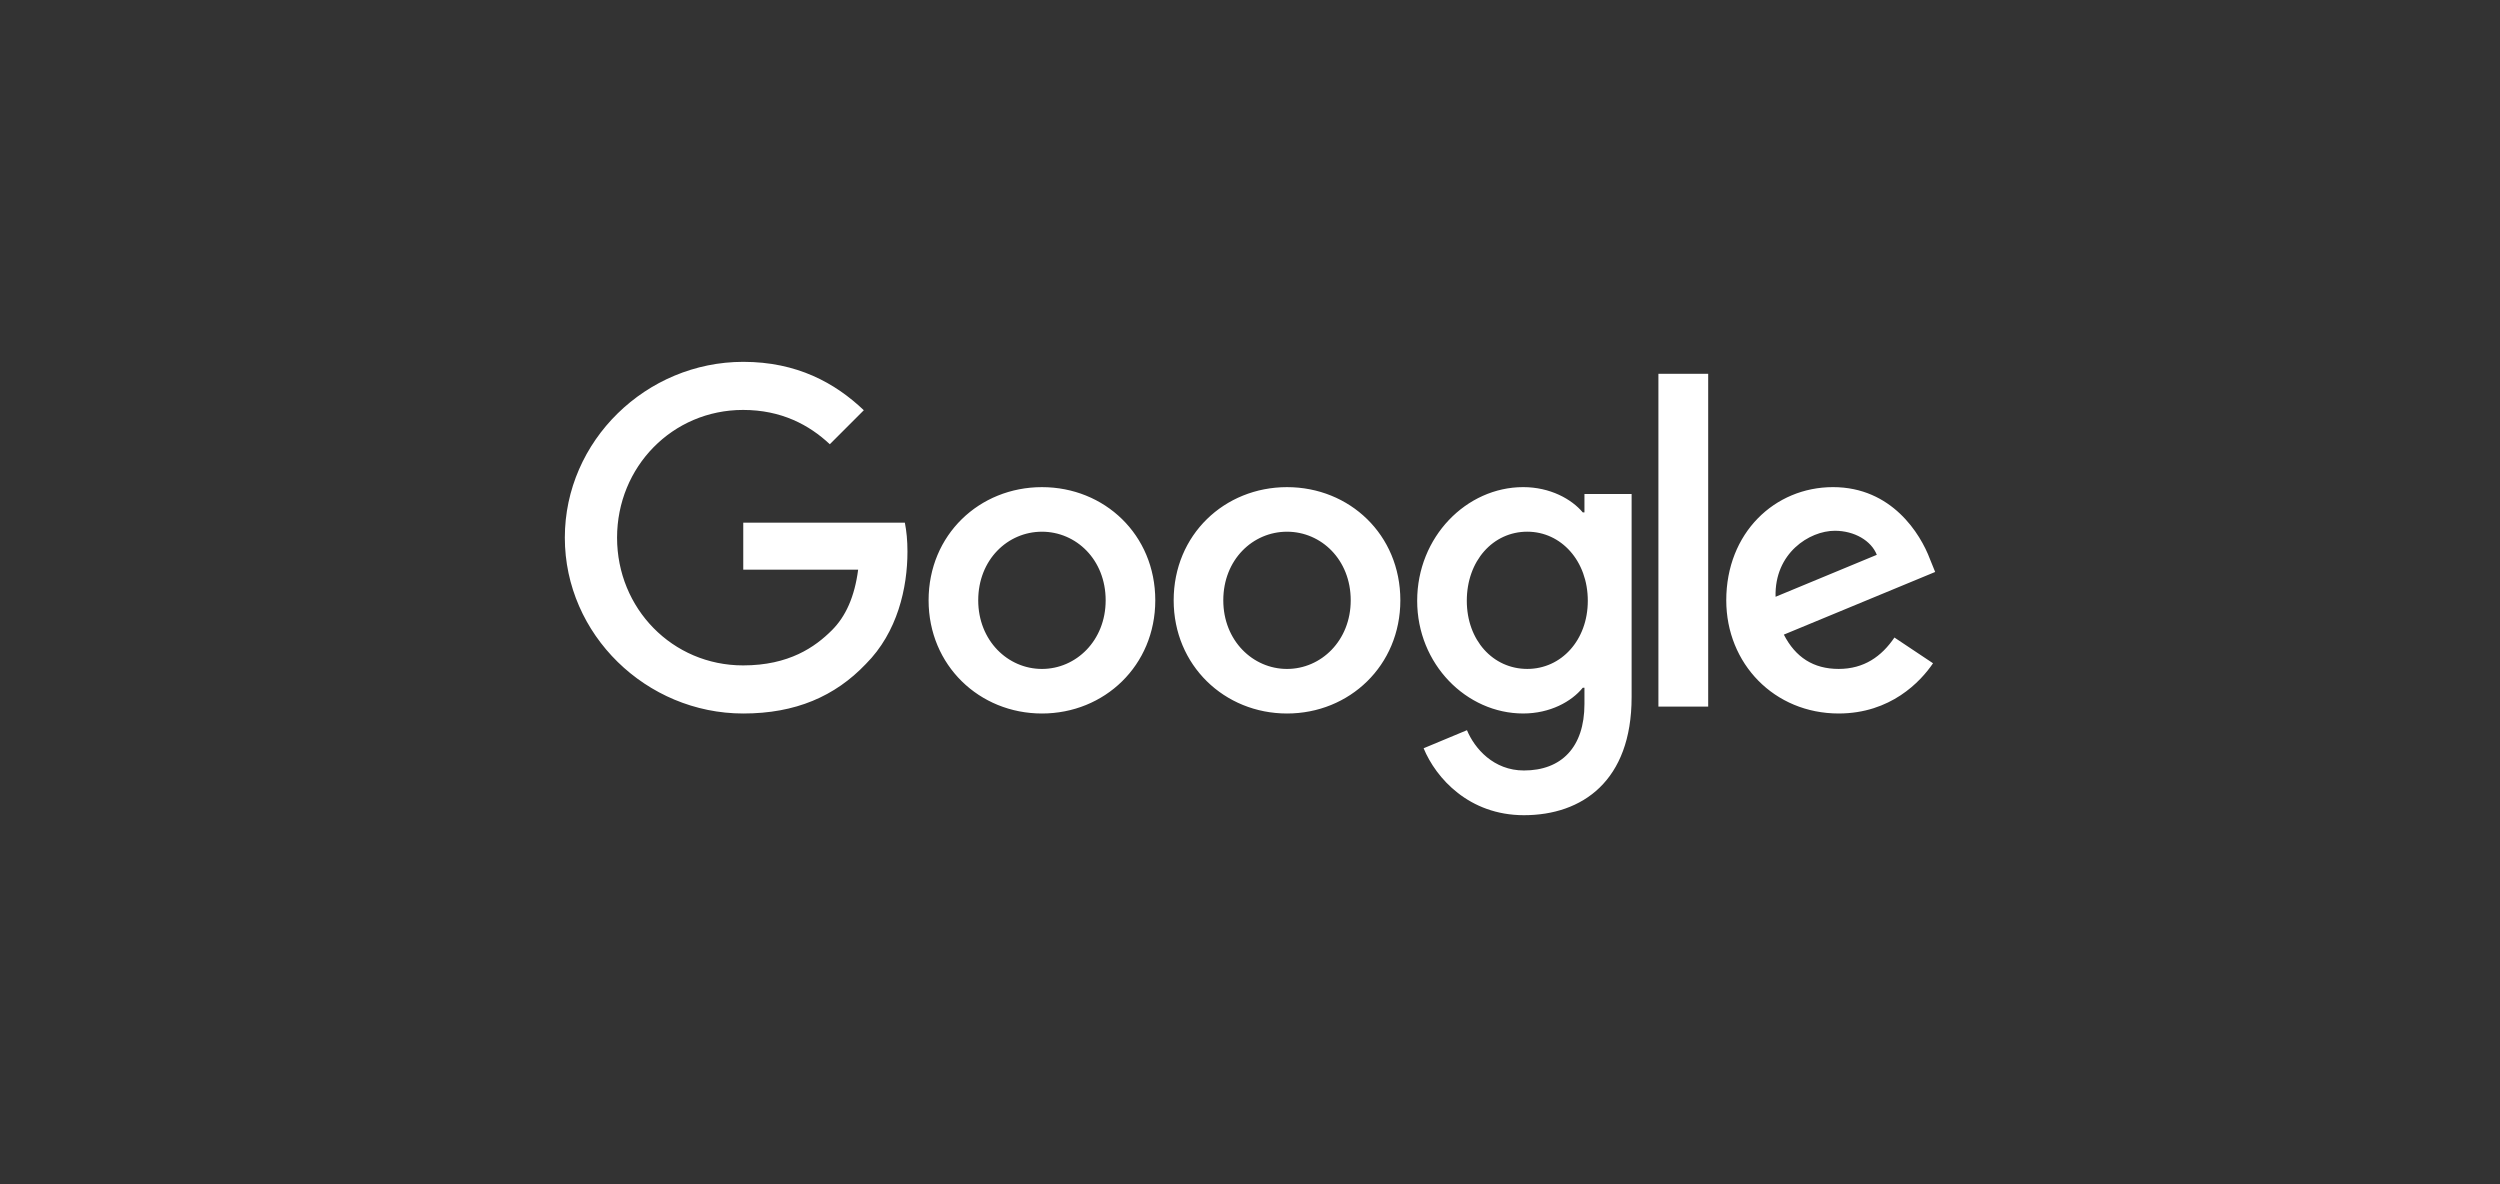 <svg xmlns="http://www.w3.org/2000/svg" width="304" height="144" fill="none"><rect width="100%" height="100%" fill="#333333" stroke="none"/><g clip-path="url(#a)"><path fill="#fff" fill-rule="evenodd" d="M68.683 65.38c0 11.79 9.908 21.382 21.698 21.382 6.35 0 11.156-2.086 14.9-6.016 3.873-3.874 5.066-9.293 5.066-13.67 0-1.36-.112-2.478-.317-3.52H90.38v5.717h13.97c-.429 3.297-1.51 5.682-3.185 7.357-2.05 2.049-5.216 4.283-10.803 4.283-8.604 0-15.328-6.928-15.328-15.532 0-8.605 6.724-15.533 15.328-15.533 4.656 0 8.046 1.826 10.542 4.172l4.135-4.135C101.537 46.551 96.899 44 90.381 44c-11.79 0-21.698 9.592-21.698 21.38zM126.7 86.762c7.598 0 13.782-5.828 13.782-13.763 0-7.99-6.184-13.763-13.782-13.763-7.599 0-13.783 5.792-13.783 13.763 0 7.915 6.184 13.763 13.783 13.763zm0-22.106c4.153 0 7.748 3.388 7.748 8.343 0 4.898-3.595 8.344-7.748 8.344-4.153 0-7.748-3.446-7.748-8.344 0-4.955 3.595-8.343 7.748-8.343zm43.582 8.343c0 7.935-6.183 13.763-13.782 13.763-7.6 0-13.782-5.848-13.782-13.763 0-7.971 6.182-13.763 13.782-13.763 7.599 0 13.782 5.773 13.782 13.763zm-6.035 0c0-4.955-3.594-8.343-7.747-8.343-4.154 0-7.748 3.388-7.748 8.343 0 4.898 3.594 8.344 7.748 8.344 4.153 0 7.747-3.446 7.747-8.344zm34.157 11.79V60.072h-5.735v2.234h-.206c-1.359-1.62-3.967-3.072-7.244-3.072-6.891 0-12.89 6.052-12.89 13.82 0 7.71 5.999 13.706 12.89 13.706 3.277 0 5.885-1.451 7.244-3.128h.206v1.974c0 5.27-2.813 8.084-7.358 8.084-3.688 0-5.997-2.665-6.928-4.9l-5.271 2.198c1.508 3.651 5.531 8.14 12.199 8.14 7.096 0 13.093-4.172 13.093-14.342zM185.72 64.654c4.116 0 7.357 3.557 7.357 8.4 0 4.786-3.222 8.287-7.357 8.287-4.171 0-7.357-3.483-7.357-8.288 0-4.86 3.186-8.4 7.357-8.4zm21.996-19.202v40.47h-6.053v-40.47h6.053zm27.34 35.2-4.693-3.129c-1.565 2.31-3.708 3.818-6.78 3.818-3.073 0-5.252-1.415-6.667-4.172l18.401-7.618-.634-1.564c-1.155-3.073-4.637-8.753-11.788-8.753-7.097 0-12.981 5.568-12.981 13.763 0 7.711 5.847 13.763 13.669 13.763 6.315 0 9.964-3.873 11.473-6.108zm-6.836-13.187-12.31 5.104c-.149-5.307 4.117-8.027 7.207-8.027 2.384 0 4.433 1.21 5.103 2.923z" clip-rule="evenodd"/></g><defs><clipPath id="a"><path fill="#fff" d="M68.683 44h166.634v56H68.683z"/></clipPath></defs></svg>